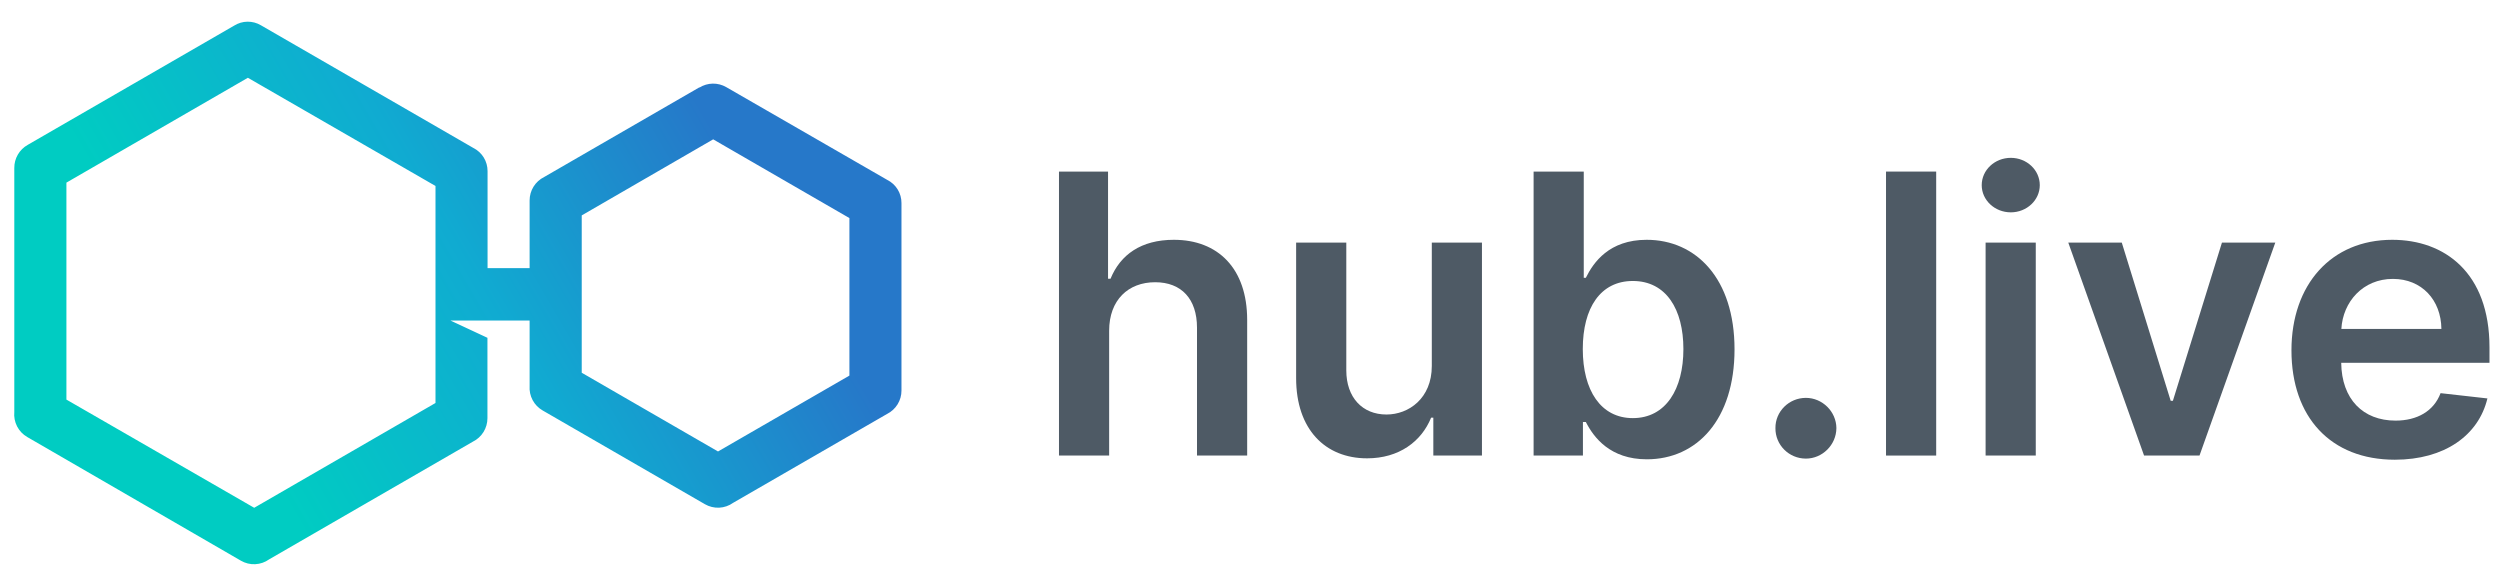 <svg width="175" height="41" viewBox="0 0 175 41" fill="none" xmlns="http://www.w3.org/2000/svg">
<path fill-rule="evenodd" clip-rule="evenodd" d="M48.96 6.112L46.156 7.731L38.09 12.391C37.785 12.542 37.528 12.775 37.348 13.065C37.169 13.354 37.073 13.688 37.073 14.028V18.771H34.129V11.98C34.13 11.642 34.038 11.31 33.861 11.023C33.683 10.735 33.429 10.503 33.127 10.353L18.259 1.766C17.974 1.599 17.649 1.513 17.319 1.518C16.99 1.523 16.667 1.619 16.388 1.795L1.942 10.14C1.654 10.3 1.415 10.536 1.249 10.821C1.084 11.106 0.998 11.43 1.001 11.76V28.837C0.968 29.186 1.036 29.537 1.197 29.849C1.358 30.16 1.606 30.419 1.91 30.593L16.864 39.249C17.167 39.426 17.515 39.511 17.865 39.494C18.216 39.477 18.554 39.36 18.839 39.155L33.105 30.914C33.41 30.763 33.667 30.529 33.847 30.239C34.026 29.949 34.121 29.614 34.121 29.273V23.647L31.533 22.439H37.073V27.019C37.049 27.362 37.122 27.704 37.283 28.007C37.444 28.31 37.688 28.561 37.985 28.732L49.342 35.293C49.645 35.469 49.993 35.554 50.344 35.538C50.694 35.521 51.032 35.403 51.317 35.199L62.091 28.978C62.396 28.826 62.652 28.592 62.831 28.302C63.01 28.012 63.105 27.677 63.103 27.337V14.216C63.105 13.878 63.013 13.546 62.835 13.259C62.658 12.971 62.404 12.739 62.101 12.589L50.834 6.097C50.548 5.932 50.223 5.848 49.893 5.853C49.563 5.859 49.24 5.955 48.96 6.13V6.112ZM30.485 28.209L17.794 35.545L4.649 27.971V12.784L17.351 5.444L30.485 13.018V28.209ZM49.922 9.754L59.459 15.265V26.291L50.261 31.603L40.721 26.092V15.078L49.922 9.754Z" fill="url(#paint0_linear_4338_17781)"/>
<path d="M77.64 23.153C77.64 20.998 78.979 19.756 80.861 19.756C82.704 19.756 83.79 20.93 83.79 22.939V31.889H87.302V22.396C87.302 18.795 85.265 16.786 82.17 16.786C79.881 16.786 78.426 17.824 77.737 19.513H77.563V12.01H74.129V31.889H77.64V23.153Z" fill="#4E5A65"/>
<path d="M100.226 25.619C100.226 27.89 98.606 29.016 97.054 29.016C95.366 29.016 94.241 27.822 94.241 25.929V16.98H90.729V26.473C90.729 30.054 92.766 32.083 95.696 32.083C97.927 32.083 99.498 30.909 100.177 29.239H100.333V31.889H103.737V16.98H100.226V25.619Z" fill="#4E5A65"/>
<path d="M107.352 31.889H110.805V29.54H111.009C111.562 30.627 112.716 32.151 115.277 32.151C118.788 32.151 121.417 29.365 121.417 24.454C121.417 19.484 118.711 16.786 115.267 16.786C112.638 16.786 111.542 18.368 111.009 19.445H110.863V12.01H107.352V31.889ZM110.795 24.434C110.795 21.542 112.037 19.669 114.297 19.669C116.635 19.669 117.838 21.658 117.838 24.434C117.838 27.23 116.615 29.268 114.297 29.268C112.056 29.268 110.795 27.327 110.795 24.434Z" fill="#4E5A65"/>
<path d="M126.414 32.102C127.558 32.102 128.538 31.151 128.548 29.967C128.538 28.802 127.558 27.851 126.414 27.851C125.23 27.851 124.27 28.802 124.28 29.967C124.27 31.151 125.23 32.102 126.414 32.102Z" fill="#4E5A65"/>
<path d="M135.533 12.01H132.021V31.889H135.533V12.01Z" fill="#4E5A65"/>
<path d="M138.992 31.889H142.504V16.98H138.992V31.889ZM140.757 14.864C141.873 14.864 142.785 14.01 142.785 12.961C142.785 11.903 141.873 11.049 140.757 11.049C139.632 11.049 138.72 11.903 138.72 12.961C138.72 14.01 139.632 14.864 140.757 14.864Z" fill="#4E5A65"/>
<path d="M159.271 16.98H155.537L152.103 28.055H151.948L148.524 16.98H144.779L150.085 31.889H153.965L159.271 16.98Z" fill="#4E5A65"/>
<path d="M167.639 32.18C171.111 32.18 173.498 30.481 174.119 27.89L170.84 27.521C170.365 28.783 169.201 29.443 167.687 29.443C165.417 29.443 163.914 27.948 163.885 25.395H174.264V24.318C174.264 19.086 171.121 16.786 167.454 16.786C163.186 16.786 160.402 19.921 160.402 24.522C160.402 29.2 163.148 32.18 167.639 32.18ZM163.895 23.027C164.001 21.124 165.408 19.523 167.503 19.523C169.521 19.523 170.879 20.998 170.898 23.027H163.895Z" fill="#4E5A65"/>
<defs>
<linearGradient id="paint0_linear_4338_17781" x1="17.158" y1="30.34" x2="50.889" y2="10.677" gradientUnits="userSpaceOnUse">
<stop stop-color="#00CCC2"/>
<stop offset="0.495" stop-color="#10ABD1"/>
<stop offset="1" stop-color="#2678C9"/>
</linearGradient>
</defs>
</svg>
